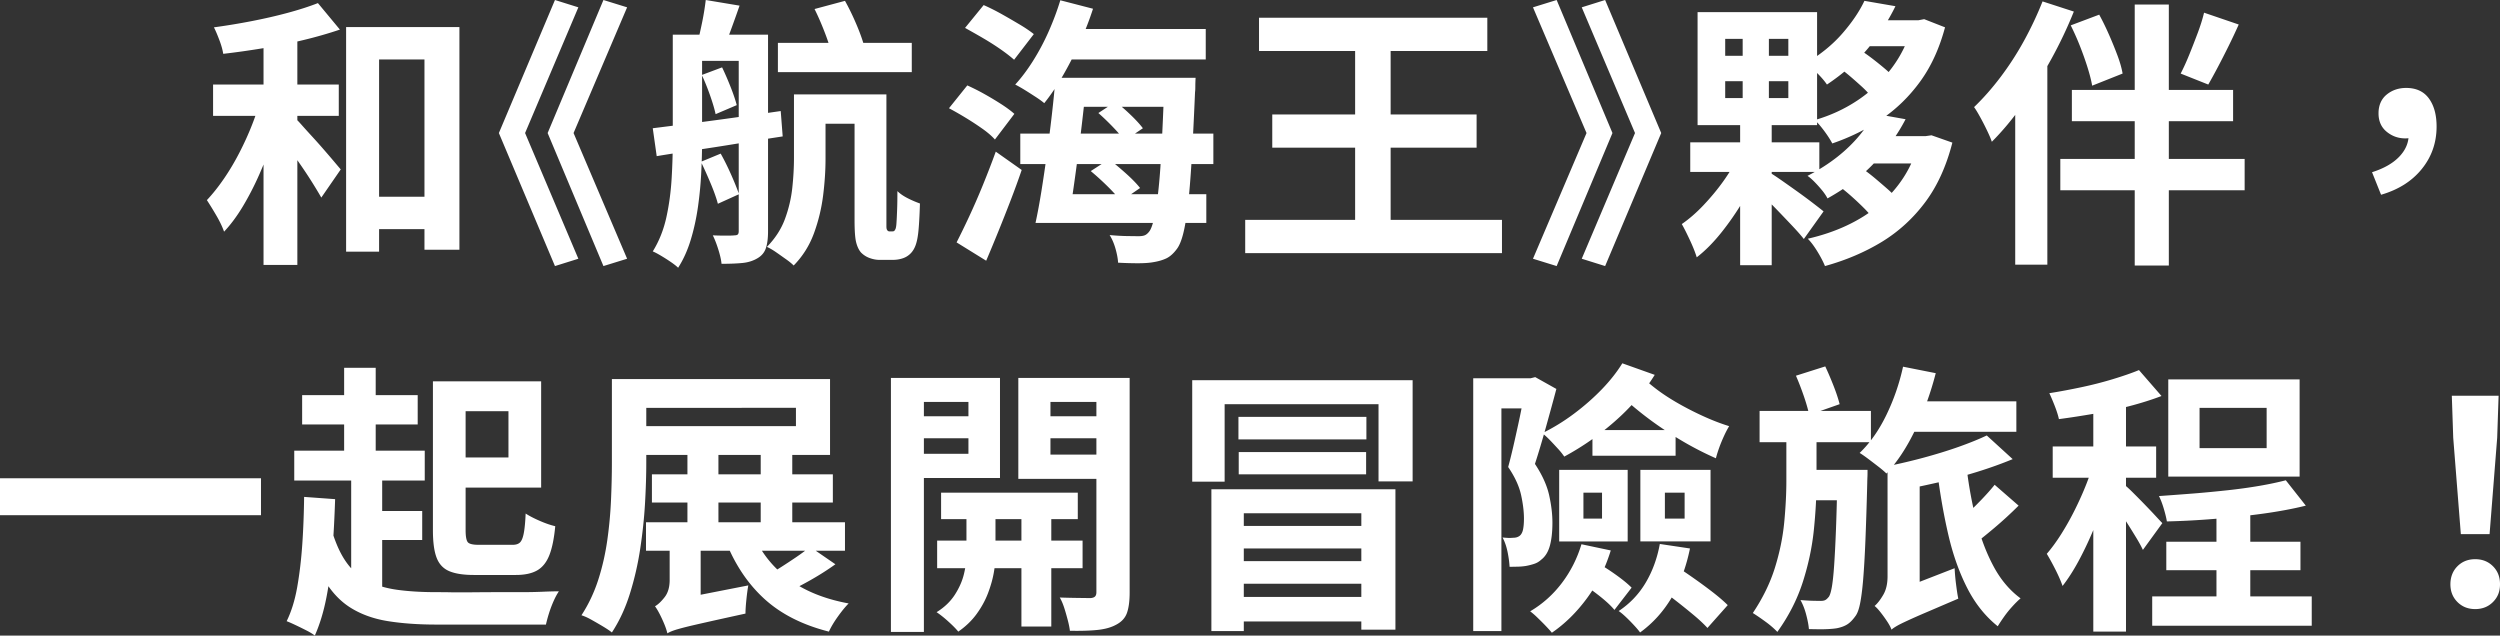 <svg xmlns="http://www.w3.org/2000/svg" width="354.8" height="90.2" viewBox="0 0 354.8 90.2">
  <rect x="0" y="0" width="354.8" height="90.2" fill="#333333" stroke="none"/>
  <path d="m37.08 13.72 3.2 1.08c-.43 1.6-.93 3.25-1.52 4.96s-1.24 3.37-1.96 5a41.03 41.03 0 0 1-2.34 4.54c-.84 1.4-1.73 2.59-2.66 3.58-.24-.69-.61-1.46-1.1-2.3-.49-.84-.94-1.57-1.34-2.18.83-.88 1.63-1.89 2.42-3.04s1.52-2.38 2.2-3.7c.68-1.32 1.29-2.66 1.82-4.02.53-1.36.96-2.67 1.28-3.92ZM30.24 12h17.84v4.44H30.24V12ZM45.12.44l3.12 3.76c-1.57.53-3.29 1.03-5.16 1.48s-3.77.84-5.72 1.16-3.84.59-5.68.8c-.08-.53-.25-1.16-.52-1.88s-.53-1.35-.8-1.88c1.76-.24 3.54-.53 5.34-.88 1.8-.35 3.51-.74 5.14-1.18 1.63-.44 3.05-.9 4.28-1.38Zm-7.72 3.6h4.8V37.6h-4.8V4.04Zm4.4 12.64c.24.21.59.57 1.04 1.08.45.51.96 1.07 1.52 1.68s1.11 1.23 1.64 1.84c.53.61 1.01 1.17 1.44 1.68.43.51.73.87.92 1.08l-2.76 4a65.337 65.337 0 0 0-2.98-4.7c-.6-.87-1.17-1.68-1.72-2.44s-1.02-1.41-1.42-1.94l2.32-2.28Zm7.32-12.84H65.2v31.6h-4.96v-27H53.8v27.28h-4.68V3.84Zm1.72 24.08h12v4.6h-12v-4.6Zm31.24 8.8-3.32 1.04-7.96-18.88L78.76 0l3.32 1.04-7.56 17.84 7.56 17.84Zm6.92 0-3.36 1.04-7.92-18.88L85.64 0 89 1.04l-7.6 17.84L89 36.72Zm6.48-31.8h4.16v15.04c0 1.41-.04 2.92-.12 4.52s-.23 3.21-.46 4.84-.57 3.19-1.02 4.68c-.45 1.49-1.05 2.83-1.8 4-.24-.24-.59-.51-1.04-.82-.45-.31-.91-.6-1.38-.88s-.86-.49-1.18-.62c.91-1.47 1.55-3.09 1.94-4.88s.63-3.62.74-5.5.16-3.66.16-5.34V4.92ZM92.64 18.2c1.52-.19 3.27-.41 5.24-.66 1.97-.25 4.07-.53 6.28-.84 2.21-.31 4.43-.62 6.64-.94l.28 3.6c-2.08.32-4.19.65-6.32 1s-4.19.67-6.16.96c-1.97.29-3.77.57-5.4.84l-.56-3.96Zm4.72-13.28h8.44v3.72h-8.44V4.92Zm2.8-4.92 4.8.8c-.4 1.15-.8 2.27-1.2 3.36S103 6.2 102.68 7l-3.72-.84c.24-.91.47-1.93.7-3.06.23-1.13.39-2.17.5-3.1Zm-.68 22.96 2.8-1.16c.51.91 1 1.9 1.48 2.98s.85 2.01 1.12 2.78l-3 1.36c-.21-.8-.55-1.76-1.02-2.88a63.79 63.79 0 0 0-1.38-3.08Zm.12-12.32 2.88-1.08c.4.83.8 1.75 1.2 2.76s.69 1.88.88 2.6l-3 1.28c-.16-.75-.43-1.65-.8-2.7-.37-1.05-.76-2.01-1.16-2.86Zm5.24-5.72H109v27.92c0 .96-.1 1.75-.3 2.36-.2.61-.59 1.09-1.18 1.44-.61.37-1.33.6-2.14.68-.81.08-1.81.12-2.98.12-.05-.56-.21-1.24-.46-2.04s-.51-1.47-.78-2c.64.03 1.26.04 1.86.04s1.01-.01 1.22-.04c.24 0 .4-.05.48-.14s.12-.25.12-.46V4.92Zm7.84 8.48h4.48v9.12c0 1.63-.11 3.36-.34 5.2-.23 1.84-.66 3.63-1.3 5.38s-1.6 3.27-2.88 4.58c-.27-.27-.63-.57-1.1-.9-.47-.33-.94-.67-1.42-1-.48-.33-.91-.58-1.28-.74 1.17-1.2 2.03-2.52 2.56-3.96.53-1.44.88-2.91 1.04-4.4.16-1.49.24-2.91.24-4.24V13.4Zm-2.28-7.32h19v4.16h-19V6.08Zm4.64 7.32h8.8v4.16h-8.8V13.4Zm.56-12.12 4.32-1.16c.61 1.09 1.19 2.3 1.74 3.62.55 1.32.93 2.46 1.14 3.42l-4.6 1.32c-.16-.96-.49-2.12-1-3.48-.51-1.36-1.04-2.6-1.6-3.72Zm5.68 12.12h4.52v18.72c0 .24.03.4.08.48.08.16.2.24.36.24h.36c.11 0 .19-.01.26-.04s.11-.08.14-.16c.13-.11.21-.51.24-1.2.03-.37.05-.93.08-1.68s.04-1.63.04-2.64c.37.37.87.71 1.48 1.02.61.31 1.19.55 1.72.74-.03.96-.07 1.96-.14 3s-.17 1.81-.3 2.32c-.21.93-.61 1.61-1.2 2.04-.27.21-.6.37-1 .48-.4.11-.8.16-1.2.16h-1.92c-.45 0-.91-.09-1.38-.26-.47-.17-.87-.43-1.22-.78-.32-.37-.55-.87-.7-1.48s-.22-1.67-.22-3.16V13.4Zm13.4 1.96 2.6-3.24c.77.35 1.58.75 2.42 1.22s1.64.95 2.4 1.44 1.38.95 1.86 1.38l-2.76 3.64c-.43-.48-1.01-.99-1.76-1.52s-1.54-1.05-2.38-1.56-1.63-.96-2.38-1.36Zm1.08 19.04c.53-1.04 1.13-2.26 1.78-3.66.65-1.4 1.31-2.9 1.96-4.5.65-1.6 1.26-3.17 1.82-4.72l3.68 2.6c-.48 1.41-1.01 2.86-1.58 4.34-.57 1.48-1.15 2.95-1.74 4.4-.59 1.45-1.16 2.83-1.72 4.14l-4.2-2.6Zm1.2-30.44L139.6.72c.8.35 1.64.77 2.52 1.26s1.73.99 2.56 1.48c.83.49 1.51.96 2.04 1.38l-2.8 3.64c-.51-.45-1.15-.95-1.94-1.5s-1.63-1.08-2.52-1.6c-.89-.52-1.73-.99-2.5-1.42ZM150.48.04l4.64 1.2c-.53 1.65-1.18 3.31-1.94 4.96s-1.56 3.2-2.4 4.64c-.84 1.44-1.7 2.71-2.58 3.8-.32-.27-.73-.57-1.24-.9-.51-.33-1.02-.66-1.54-.98-.52-.32-.97-.57-1.34-.76.88-.96 1.73-2.09 2.54-3.38a32.49 32.49 0 0 0 2.2-4.14c.65-1.47 1.21-2.95 1.66-4.44Zm-5.68 18.92h27.4v4.32h-27.4v-4.32Zm5-7.92h4.48c-.19 1.71-.39 3.49-.6 5.36-.21 1.87-.44 3.72-.68 5.56-.24 1.84-.48 3.59-.72 5.24-.24 1.65-.47 3.13-.68 4.44h-4.64c.29-1.33.57-2.84.84-4.52.27-1.68.53-3.44.78-5.28s.49-3.69.7-5.54c.21-1.85.39-3.61.52-5.26Zm-.44 16.52h21.84v4.08h-21.84v-4.08Zm1.12-23.44h20.64v4.32h-20.64V4.12Zm1.2 6.92h14.88v4.12h-14.88v-4.12Zm3.12 13.24 2.6-1.68c.75.59 1.55 1.26 2.4 2.02.85.76 1.52 1.45 2 2.06l-2.72 1.88c-.45-.61-1.09-1.32-1.9-2.12-.81-.8-1.61-1.52-2.38-2.16Zm1.08-8.24 2.44-1.6c.69.53 1.41 1.16 2.16 1.88.75.72 1.32 1.35 1.72 1.88l-2.6 1.76c-.37-.53-.92-1.17-1.64-1.92-.72-.75-1.41-1.41-2.08-2Zm9.36-5h4.44c-.03.53-.04.95-.04 1.26s-.01.57-.04.78c-.16 3.76-.32 6.97-.48 9.62-.16 2.65-.34 4.83-.54 6.54s-.43 3.04-.68 4c-.25.96-.55 1.67-.9 2.12-.48.64-.98 1.08-1.5 1.32s-1.11.41-1.78.52c-.59.11-1.33.16-2.24.16s-1.84-.03-2.8-.08c-.03-.56-.15-1.21-.36-1.96s-.49-1.4-.84-1.96c.88.08 1.69.13 2.42.14.73.01 1.3.02 1.7.02.35 0 .63-.04.84-.12.21-.08.43-.25.64-.52.24-.29.47-.88.68-1.76.21-.88.41-2.13.6-3.76s.35-3.71.48-6.24c.13-2.53.27-5.59.4-9.16v-.92Zm11.48 20.16h36.44v4.72h-36.44V31.2Zm1.96-28.68h32.4v4.72h-32.4V2.52Zm1.88 13.72h29v4.72h-29v-4.72Zm11.76-12.48h5.04v30.48h-5.04V3.76Zm25.24 32.96 7.6-17.84-7.6-17.84L220.92 0l7.92 18.88-7.92 18.88-3.36-1.04Zm6.92 0 7.56-17.84-7.56-17.84L227.8 0l7.96 18.88-7.96 18.88-3.32-1.04Zm22.12-14.4 3.2 1.6c-.67 1.49-1.47 3.03-2.42 4.62-.95 1.59-1.98 3.08-3.1 4.48-1.12 1.4-2.28 2.57-3.48 3.5-.21-.69-.53-1.5-.96-2.42-.43-.92-.81-1.69-1.16-2.3 1.04-.72 2.07-1.61 3.08-2.68 1.01-1.07 1.95-2.19 2.8-3.38.85-1.19 1.53-2.33 2.04-3.42Zm-6.72-2.12h18.32v4.2h-18.32v-4.2Zm1.04-18.48h16.96v16.04h-16.96V1.72Zm3.92 3.8v2.4h8.96v-2.4h-8.96Zm0 6v2.4h8.96v-2.4h-8.96Zm2.48-8.04h3.72V15.6h.4v22.04h-4.48V15.6h.36V3.48Zm3.6 20.88c.4.21.97.58 1.72 1.1.75.52 1.54 1.08 2.38 1.68s1.61 1.17 2.3 1.7 1.19.92 1.48 1.16l-2.8 3.92c-.4-.51-.91-1.09-1.54-1.76-.63-.67-1.29-1.36-1.98-2.08s-1.37-1.41-2.04-2.06c-.67-.65-1.24-1.19-1.72-1.62l2.2-2.04ZM264.6.12l4.4.76c-1.01 2.08-2.3 4.06-3.86 5.94-1.56 1.88-3.51 3.61-5.86 5.18-.32-.48-.79-1.03-1.4-1.64-.61-.61-1.16-1.07-1.64-1.36 2.08-1.23 3.81-2.63 5.2-4.22 1.39-1.59 2.44-3.14 3.16-4.66Zm1.36 16 4.48.8c-1.12 2.16-2.57 4.19-4.34 6.1-1.77 1.91-4.02 3.62-6.74 5.14-.19-.37-.45-.76-.78-1.16-.33-.4-.68-.79-1.04-1.16-.36-.37-.7-.67-1.02-.88 1.6-.83 3.01-1.73 4.24-2.7 1.23-.97 2.27-1.99 3.14-3.04.87-1.05 1.55-2.09 2.06-3.1Zm6.4 3.2h.92l.84-.12 2.96 1.04c-.85 3.33-2.13 6.15-3.84 8.44s-3.76 4.17-6.16 5.64c-2.4 1.46-5.09 2.61-8.08 3.44-.24-.59-.59-1.27-1.06-2.04-.47-.77-.93-1.39-1.38-1.84 1.97-.45 3.81-1.07 5.5-1.86s3.23-1.75 4.6-2.9c1.37-1.15 2.55-2.47 3.52-3.98s1.7-3.21 2.18-5.1v-.72Zm-.96-16.44h.84l.84-.16 2.96 1.16c-.8 2.99-1.97 5.55-3.52 7.68s-3.37 3.91-5.48 5.34c-2.11 1.43-4.44 2.58-7 3.46-.27-.51-.64-1.09-1.12-1.74-.48-.65-.93-1.18-1.36-1.58 2.21-.64 4.25-1.58 6.1-2.82 1.85-1.24 3.45-2.75 4.8-4.54 1.35-1.79 2.33-3.81 2.94-6.08v-.72Zm-10.64 6.56 3.2-2.36c.59.37 1.19.8 1.82 1.28.62.48 1.22.96 1.78 1.44s1.01.93 1.36 1.36l-3.36 2.56c-.32-.43-.75-.89-1.28-1.38-.54-.49-1.11-1-1.72-1.52-.61-.52-1.21-.98-1.8-1.38Zm.16 16.92 3.32-2.48c.59.4 1.21.88 1.86 1.42.65.55 1.27 1.08 1.86 1.6.59.52 1.05 1.02 1.4 1.5l-3.48 2.72c-.32-.48-.76-1-1.32-1.56s-1.15-1.12-1.78-1.68c-.63-.56-1.25-1.07-1.86-1.52Zm4.6-7.04h7.96v3.88h-10.76l2.8-3.88Zm-.2-16.44h7.24v3.68h-9.8l2.56-3.68ZM289.88.2l4.44 1.44c-.91 2.27-1.98 4.53-3.22 6.78-1.24 2.25-2.57 4.39-4 6.4s-2.9 3.78-4.42 5.3c-.13-.4-.35-.91-.64-1.52-.29-.61-.61-1.24-.96-1.88-.35-.64-.65-1.15-.92-1.52 1.28-1.23 2.53-2.64 3.74-4.24 1.21-1.6 2.33-3.32 3.34-5.16 1.01-1.84 1.89-3.71 2.64-5.6ZM286 11.24l4.56-4.56v30.88H286V11.24Zm6.4 11.32h26.16V27H292.4v-4.44Zm1.48-18.96 4.04-1.52c.48.88.94 1.82 1.38 2.82s.84 1.98 1.2 2.94.61 1.83.74 2.6l-4.32 1.72c-.13-.75-.35-1.61-.66-2.6-.31-.99-.67-2-1.08-3.04s-.85-2.01-1.3-2.92Zm.16 9.16h22.88v4.44h-22.88v-4.44ZM302.96.64h4.84v37.04h-4.84V.64Zm9.84 1.16 4.92 1.68a83.29 83.29 0 0 1-1.44 3.06c-.51 1.03-1.01 2.01-1.5 2.94-.49.93-.95 1.77-1.38 2.52l-3.92-1.56c.4-.77.81-1.67 1.22-2.68.41-1.01.81-2.04 1.2-3.08s.69-2 .9-2.88Zm25.12 25.84-1.28-3.2c1.68-.53 2.97-1.27 3.86-2.2s1.34-1.97 1.34-3.12l-.32-3.92 2.24 3.56c-.35.29-.72.51-1.12.66-.4.15-.83.22-1.28.22-.99 0-1.87-.31-2.64-.94-.77-.63-1.16-1.5-1.16-2.62s.39-2.03 1.16-2.66c.77-.63 1.69-.94 2.76-.94 1.41 0 2.49.49 3.22 1.48s1.1 2.32 1.1 4c0 2.27-.69 4.27-2.08 6-1.39 1.73-3.32 2.96-5.8 3.68ZM0 67.88h37.04v5.24H0v-5.24Zm43.16 2.64 4.4.32c-.08 2.53-.21 4.99-.38 7.36s-.46 4.58-.86 6.62c-.4 2.04-.95 3.83-1.64 5.38-.27-.21-.65-.45-1.14-.7-.49-.25-1.01-.51-1.54-.76s-.97-.45-1.32-.58c.67-1.36 1.17-2.97 1.5-4.84.33-1.87.57-3.89.72-6.08.15-2.19.23-4.43.26-6.72Zm-1.4-6.56h18.52v4.24H41.76v-4.24Zm1.12-7.88h16.4v4.16h-16.4v-4.16Zm3.96 18.32c.56 2.11 1.26 3.8 2.1 5.08.84 1.28 1.87 2.25 3.1 2.9 1.23.65 2.66 1.09 4.3 1.32 1.64.23 3.51.34 5.62.34.51 0 1.2 0 2.08.02.88.01 1.87.01 2.96 0 1.09-.01 2.23-.02 3.42-.02h3.48c1.13 0 2.17-.02 3.1-.06s1.71-.06 2.32-.06c-.24.35-.49.8-.74 1.36s-.47 1.14-.66 1.74c-.19.6-.33 1.14-.44 1.62H61.96c-2.64 0-4.97-.17-6.98-.5-2.01-.33-3.76-.97-5.24-1.9-1.48-.93-2.73-2.27-3.74-4-1.01-1.73-1.88-4-2.6-6.8l3.44-1.04Zm2-22.2h4.48v14.04h-4.48V52.2Zm1 14.48h4.4v17.8h-4.4v-17.8Zm2.36 5.84h7.72v4.12H52.2v-4.12Zm9.24-18.4h4.64v21.12c0 .91.11 1.48.32 1.72.21.24.72.36 1.52.36h4.84c.48 0 .83-.12 1.06-.36.23-.24.4-.68.52-1.32s.21-1.56.26-2.76c.53.35 1.2.69 2 1.04s1.53.6 2.2.76c-.16 1.73-.44 3.11-.84 4.12-.4 1.01-.98 1.73-1.74 2.16-.76.43-1.77.64-3.02.64h-5.96c-1.47 0-2.63-.18-3.48-.54-.85-.36-1.45-1-1.8-1.92-.35-.92-.52-2.22-.52-3.9V54.12Zm1.92 0H76.8V69.2H63.36v-4.28h8.8v-6.56h-8.8v-4.24Zm23.48-.32h4.88v11.88c0 1.76-.06 3.69-.18 5.78-.12 2.09-.35 4.23-.68 6.42-.33 2.19-.82 4.31-1.46 6.36-.64 2.05-1.49 3.89-2.56 5.52-.29-.24-.71-.52-1.24-.84-.53-.32-1.07-.63-1.62-.94-.55-.31-1.03-.53-1.46-.66 1.01-1.55 1.81-3.24 2.4-5.08.59-1.84 1.01-3.73 1.28-5.66.27-1.93.44-3.83.52-5.7.08-1.87.12-3.6.12-5.2V53.8Zm3 0h27.96v10.76H89.84v-4.08h23.12v-2.6H89.84V53.8Zm1.84 20.32h28.24v4.04H91.68v-4.04Zm.84-6.8h25.68v4H92.52v-4Zm2.2 22.6c-.08-.37-.22-.81-.42-1.3-.2-.49-.42-.97-.66-1.44s-.47-.85-.68-1.14c.43-.24.88-.67 1.36-1.28.48-.61.72-1.43.72-2.44v-6.4l4.4.16v9.08c-.61.45-1.16.85-1.64 1.2s-.96.73-1.44 1.16c-.48.43-.88.85-1.18 1.26-.31.41-.46.79-.46 1.14Zm0-.04-.2-3.48 1.68-1.36 10-1.96c-.11.61-.2 1.31-.28 2.1-.08.79-.12 1.42-.12 1.9-2.19.48-3.97.87-5.34 1.18-1.37.31-2.43.55-3.18.74-.75.19-1.31.35-1.68.48-.37.13-.67.27-.88.4Zm2.84-25.76h4.4V76h-4.4V64.12Zm9.28 11.56c1.07 2.59 2.73 4.73 5 6.44s5.13 2.88 8.6 3.52c-.48.48-.99 1.11-1.54 1.88s-.97 1.48-1.26 2.12c-3.79-.96-6.87-2.53-9.24-4.72s-4.21-4.99-5.52-8.4l3.96-.84Zm1.12-11.56h4.48V76h-4.48V64.12Zm7 13.48 3.6 2.48c-1.07.77-2.23 1.51-3.48 2.22-1.25.71-2.4 1.3-3.44 1.78l-3.04-2.28c.67-.35 1.39-.77 2.16-1.26.77-.49 1.53-.99 2.28-1.5.75-.51 1.39-.99 1.92-1.44Zm11.48-23.96h4.68v36.04h-4.68V53.64Zm2.4 5.44h10.04v3.12h-10.04v-3.12Zm.44-5.44h12.64v14.2h-12.64V64.4h8.16v-7.36h-8.16v-3.4Zm7.88 17.64h4.12v7.68c0 .64-.08 1.41-.24 2.32-.16.91-.43 1.87-.82 2.9-.39 1.03-.93 2.01-1.62 2.96s-1.56 1.78-2.6 2.5c-.35-.43-.83-.91-1.44-1.46-.61-.55-1.16-.98-1.64-1.3 1.12-.69 1.99-1.53 2.62-2.52.63-.99 1.05-1.97 1.28-2.96.23-.99.34-1.81.34-2.48v-7.64ZM133 76.72h20.64v3.92H133v-3.92Zm.56-6.8h19.4v3.76h-19.4v-3.76Zm24.52-16.28v3.4h-9v7.48h9v3.44h-13.56V53.64h13.56Zm-13.12 17.44h4.24v17.84h-4.24V71.08Zm2.44-12h10.08v3.12H147.4v-3.12Zm8.2-5.44h4.72v30.44c0 1.23-.13 2.19-.38 2.9s-.75 1.26-1.5 1.66c-.72.4-1.61.65-2.68.76s-2.37.15-3.92.12c-.05-.43-.15-.93-.3-1.5s-.31-1.15-.5-1.74-.4-1.08-.64-1.48c.91.03 1.79.05 2.64.06.85.01 1.44.02 1.76.02.29-.03.5-.11.62-.24s.18-.33.18-.6v-30.4Zm13.6.32h31.28v14.36h-4.84V57.36H173.8v11h-4.6v-14.4Zm2.72 15.48h26.12v19.92h-4.84V72.84h-16.68v16.72h-4.6V69.44Zm3.08 5.2h19.64v3.2H175v-3.2Zm0 5h19.64v3.2H175v-3.2Zm0 5.08h19.64v3.48H175v-3.48Zm.76-25.56h18.16v3.2h-18.16v-3.2Zm.04 5h18.08v3.16H175.8v-3.16Zm33.28-10.48h8.56v4.28h-4.56v31.6h-4V53.68Zm7.44 0h.72l.64-.16 3 1.68c-.45 1.71-.95 3.51-1.48 5.42-.53 1.91-1.05 3.65-1.56 5.22 1.04 1.57 1.71 3.06 2.02 4.46.31 1.4.46 2.69.46 3.86 0 1.31-.12 2.4-.36 3.28-.24.88-.65 1.55-1.24 2-.29.27-.62.46-.98.58-.36.12-.75.22-1.18.3-.32.05-.68.09-1.08.1s-.81.02-1.24.02c-.03-.59-.12-1.28-.28-2.08-.16-.8-.4-1.49-.72-2.08.29.03.56.05.8.06.24.01.48 0 .72-.02.4 0 .72-.11.96-.32.21-.19.36-.49.44-.9.08-.41.12-.91.12-1.5 0-.96-.13-2.07-.4-3.32s-.88-2.59-1.84-4c.24-.88.48-1.84.72-2.88.24-1.04.47-2.09.7-3.14.23-1.05.43-2.03.6-2.94.17-.91.33-1.68.46-2.32v-1.32Zm7.92 23.56 4.16.88c-.77 2.51-1.89 4.76-3.36 6.76s-3.13 3.64-5 4.92c-.21-.27-.51-.59-.88-.98s-.76-.77-1.16-1.16c-.4-.39-.75-.69-1.04-.9 1.76-1.04 3.26-2.38 4.5-4.02 1.24-1.64 2.17-3.47 2.78-5.5Zm5.8-25.68 4.6 1.64c-1.49 2.4-3.37 4.59-5.64 6.58a38.707 38.707 0 0 1-7.2 5.02 9.56 9.56 0 0 0-.88-1.1c-.38-.41-.76-.83-1.16-1.24-.4-.41-.76-.74-1.08-.98 1.57-.77 3.08-1.7 4.52-2.78s2.75-2.23 3.92-3.44 2.15-2.45 2.92-3.7Zm-8.96 15.12H231v10.16h-9.72V66.68Zm3.28 16.16 2.28-2.88c.83.48 1.69 1.04 2.58 1.68.89.64 1.61 1.23 2.14 1.76l-2.44 3.16c-.46-.56-1.13-1.19-2.02-1.9s-1.74-1.31-2.54-1.82Zm.16-12.92v3.68h2.64v-3.68h-2.64Zm1.28-8.88h11.8v3.64H226v-3.64Zm6.44-8.16c.69.75 1.53 1.49 2.5 2.24.97.75 2.05 1.45 3.22 2.12 1.17.67 2.37 1.28 3.6 1.84s2.44 1.03 3.64 1.4c-.24.4-.49.87-.74 1.42-.25.55-.48 1.1-.68 1.66s-.35 1.05-.46 1.48a46.07 46.07 0 0 1-5.32-2.78c-1.79-1.08-3.47-2.23-5.04-3.46s-2.95-2.45-4.12-3.68l3.4-2.24Zm3.12 24.32 4.28.64c-.53 2.61-1.39 4.93-2.58 6.94-1.19 2.01-2.69 3.67-4.5 4.98-.19-.27-.47-.6-.84-1s-.75-.79-1.14-1.16c-.39-.37-.74-.67-1.06-.88 1.57-1.04 2.85-2.37 3.82-4 .97-1.63 1.65-3.47 2.02-5.52Zm-2.76-10.52h9.96v10.16h-9.96V66.68Zm2.04 16.36 2.72-2.88c.83.53 1.73 1.14 2.7 1.82.97.68 1.9 1.36 2.78 2.04.88.68 1.6 1.3 2.16 1.86l-2.88 3.24c-.51-.56-1.19-1.2-2.06-1.92a95.9 95.9 0 0 0-2.72-2.18c-.95-.73-1.85-1.39-2.7-1.98Zm1.44-13.12v3.68h2.8v-3.68h-2.8Zm17.24-9.2h4.28v7.56c0 2.19-.13 4.5-.38 6.94-.25 2.44-.77 4.89-1.56 7.36s-1.99 4.83-3.62 7.1c-.43-.45-.97-.93-1.64-1.42-.67-.49-1.28-.91-1.84-1.26 1.41-2.11 2.46-4.25 3.14-6.44s1.12-4.34 1.32-6.46c.2-2.12.3-4.07.3-5.86v-7.52Zm-3.8-2.4h15.8v4.44h-15.8v-4.44Zm5.16-5 4.16-1.32c.4.85.79 1.77 1.18 2.76s.67 1.85.86 2.6l-4.32 1.52c-.16-.77-.42-1.68-.78-2.72-.36-1.04-.73-1.99-1.1-2.84Zm5.88 13.36h4.28c0 .45 0 .83-.02 1.12-.01.29-.02.53-.02.72-.08 3.2-.17 5.92-.26 8.16s-.2 4.09-.32 5.54c-.12 1.45-.27 2.6-.44 3.44s-.39 1.43-.66 1.78c-.4.56-.8.96-1.2 1.2-.4.24-.88.41-1.44.52-.48.08-1.07.12-1.76.14-.69.01-1.43 0-2.2-.02-.05-.61-.19-1.31-.4-2.1-.21-.79-.48-1.46-.8-2.02.64.05 1.21.09 1.7.1.49.01.89.02 1.18.02.27 0 .48-.04.64-.12s.33-.24.52-.48c.16-.24.3-.71.42-1.4s.23-1.7.32-3.02.18-3.02.26-5.1.15-4.63.2-7.64v-.84Zm-4.48 0h6.44V71h-6.44v-4.32Zm13.8-14.64 4.64.92c-.72 2.8-1.68 5.46-2.88 7.98-1.2 2.52-2.57 4.61-4.12 6.26-.27-.27-.64-.59-1.12-.96s-.96-.74-1.44-1.1c-.48-.36-.89-.65-1.24-.86 1.47-1.41 2.73-3.2 3.78-5.36 1.05-2.16 1.85-4.45 2.38-6.88Zm-1.64 37.32c-.11-.32-.31-.7-.6-1.14-.29-.44-.6-.87-.92-1.28-.32-.41-.61-.73-.88-.94.43-.37.84-.91 1.24-1.6.4-.69.6-1.56.6-2.6V66.16h4.56v18.2c-.53.48-1 .91-1.4 1.28-.4.37-.79.79-1.18 1.24-.39.45-.72.89-1 1.32-.28.43-.42.81-.42 1.16Zm13.52-27.56 3.68 3.36c-1.55.64-3.24 1.25-5.08 1.82s-3.73 1.08-5.66 1.52c-1.93.44-3.81.83-5.62 1.18-.13-.51-.34-1.11-.62-1.8-.28-.69-.54-1.27-.78-1.72 1.71-.35 3.43-.75 5.16-1.22s3.37-.97 4.92-1.52c1.55-.55 2.88-1.09 4-1.62Zm-13.52 27.56-.44-4.12 1.48-1.52 7.92-3.08c.03.64.09 1.39.2 2.26.11.87.21 1.55.32 2.06-1.81.77-3.29 1.41-4.44 1.9-1.15.49-2.05.89-2.72 1.2-.67.31-1.17.55-1.5.74-.33.19-.61.37-.82.56Zm1.92-32.4h15.8v4.32h-15.8v-4.32Zm8.76 9.6c.32 2.61.79 5.11 1.4 7.5.61 2.39 1.43 4.51 2.44 6.38s2.28 3.36 3.8 4.48c-.35.29-.73.67-1.16 1.14s-.82.95-1.18 1.46-.66.96-.9 1.36c-1.76-1.41-3.2-3.21-4.32-5.4-1.12-2.19-2.01-4.67-2.66-7.44-.65-2.77-1.18-5.75-1.58-8.92l4.16-.56Zm3.96 2.24 3.4 2.96a55.814 55.814 0 0 1-3.44 3.16c-1.23 1.04-2.33 1.92-3.32 2.64l-2.8-2.68c.64-.51 1.33-1.11 2.08-1.8s1.49-1.42 2.22-2.18c.73-.76 1.35-1.46 1.86-2.1Zm14.24-3.64 2.8 1.2a60.3 60.3 0 0 1-1.36 4.48c-.53 1.55-1.12 3.07-1.76 4.58-.64 1.51-1.32 2.93-2.04 4.26-.72 1.33-1.47 2.49-2.24 3.48-.24-.69-.58-1.47-1.02-2.34-.44-.87-.85-1.61-1.22-2.22.69-.8 1.38-1.74 2.06-2.82s1.33-2.23 1.94-3.46 1.16-2.45 1.64-3.68.88-2.39 1.2-3.48Zm6.24-12.64 3.2 3.68c-1.39.53-2.91 1.01-4.56 1.44-1.65.43-3.33.79-5.04 1.08s-3.36.55-4.96.76c-.11-.51-.3-1.12-.58-1.84-.28-.72-.54-1.33-.78-1.84 1.52-.24 3.05-.53 4.6-.86 1.55-.33 3.03-.71 4.44-1.14 1.41-.43 2.64-.85 3.68-1.28Zm-12.24 10.84H306v4.44h-14.68v-4.44Zm5.76-7.52h4.64v33.8h-4.64v-33.8Zm4.56 13.08c.24.19.61.53 1.1 1.02s1.03 1.03 1.6 1.62 1.09 1.13 1.54 1.62c.45.49.79.85 1 1.06l-2.76 3.8c-.24-.51-.55-1.08-.94-1.72-.39-.64-.8-1.31-1.24-2s-.87-1.35-1.3-1.98c-.43-.63-.8-1.14-1.12-1.54l2.12-1.88Zm3.8 15.72h22.64v4.16h-22.64v-4.16Zm18.96-16.48 2.84 3.6c-1.81.45-3.85.83-6.1 1.14-2.25.31-4.55.55-6.88.74-2.33.19-4.58.31-6.74.36-.08-.51-.23-1.11-.44-1.82s-.44-1.3-.68-1.78c1.57-.11 3.19-.23 4.84-.36 1.65-.13 3.27-.29 4.86-.46s3.09-.38 4.5-.62c1.41-.24 2.68-.51 3.8-.8Zm-16.96 8.72h19.04v4.04h-19.04v-4.04Zm.28-23.04h18.64v13.8h-18.64v-13.8Zm4.44 4.04v5.72h9.52v-5.72h-9.52Zm2.4 13.44h4.8v16.16h-4.8V71.32Zm36.72 15.12c-1.01 0-1.85-.33-2.52-1-.67-.67-1-1.51-1-2.52s.33-1.89 1-2.56c.67-.67 1.51-1 2.52-1s1.85.33 2.52 1c.67.67 1 1.52 1 2.56s-.33 1.85-1 2.52c-.67.67-1.51 1-2.52 1Zm-2.04-10.64-1.08-13.68-.2-5.96h6.64l-.2 5.96-1.08 13.68h-4.08Z" style="fill:#fff"/>
</svg>
